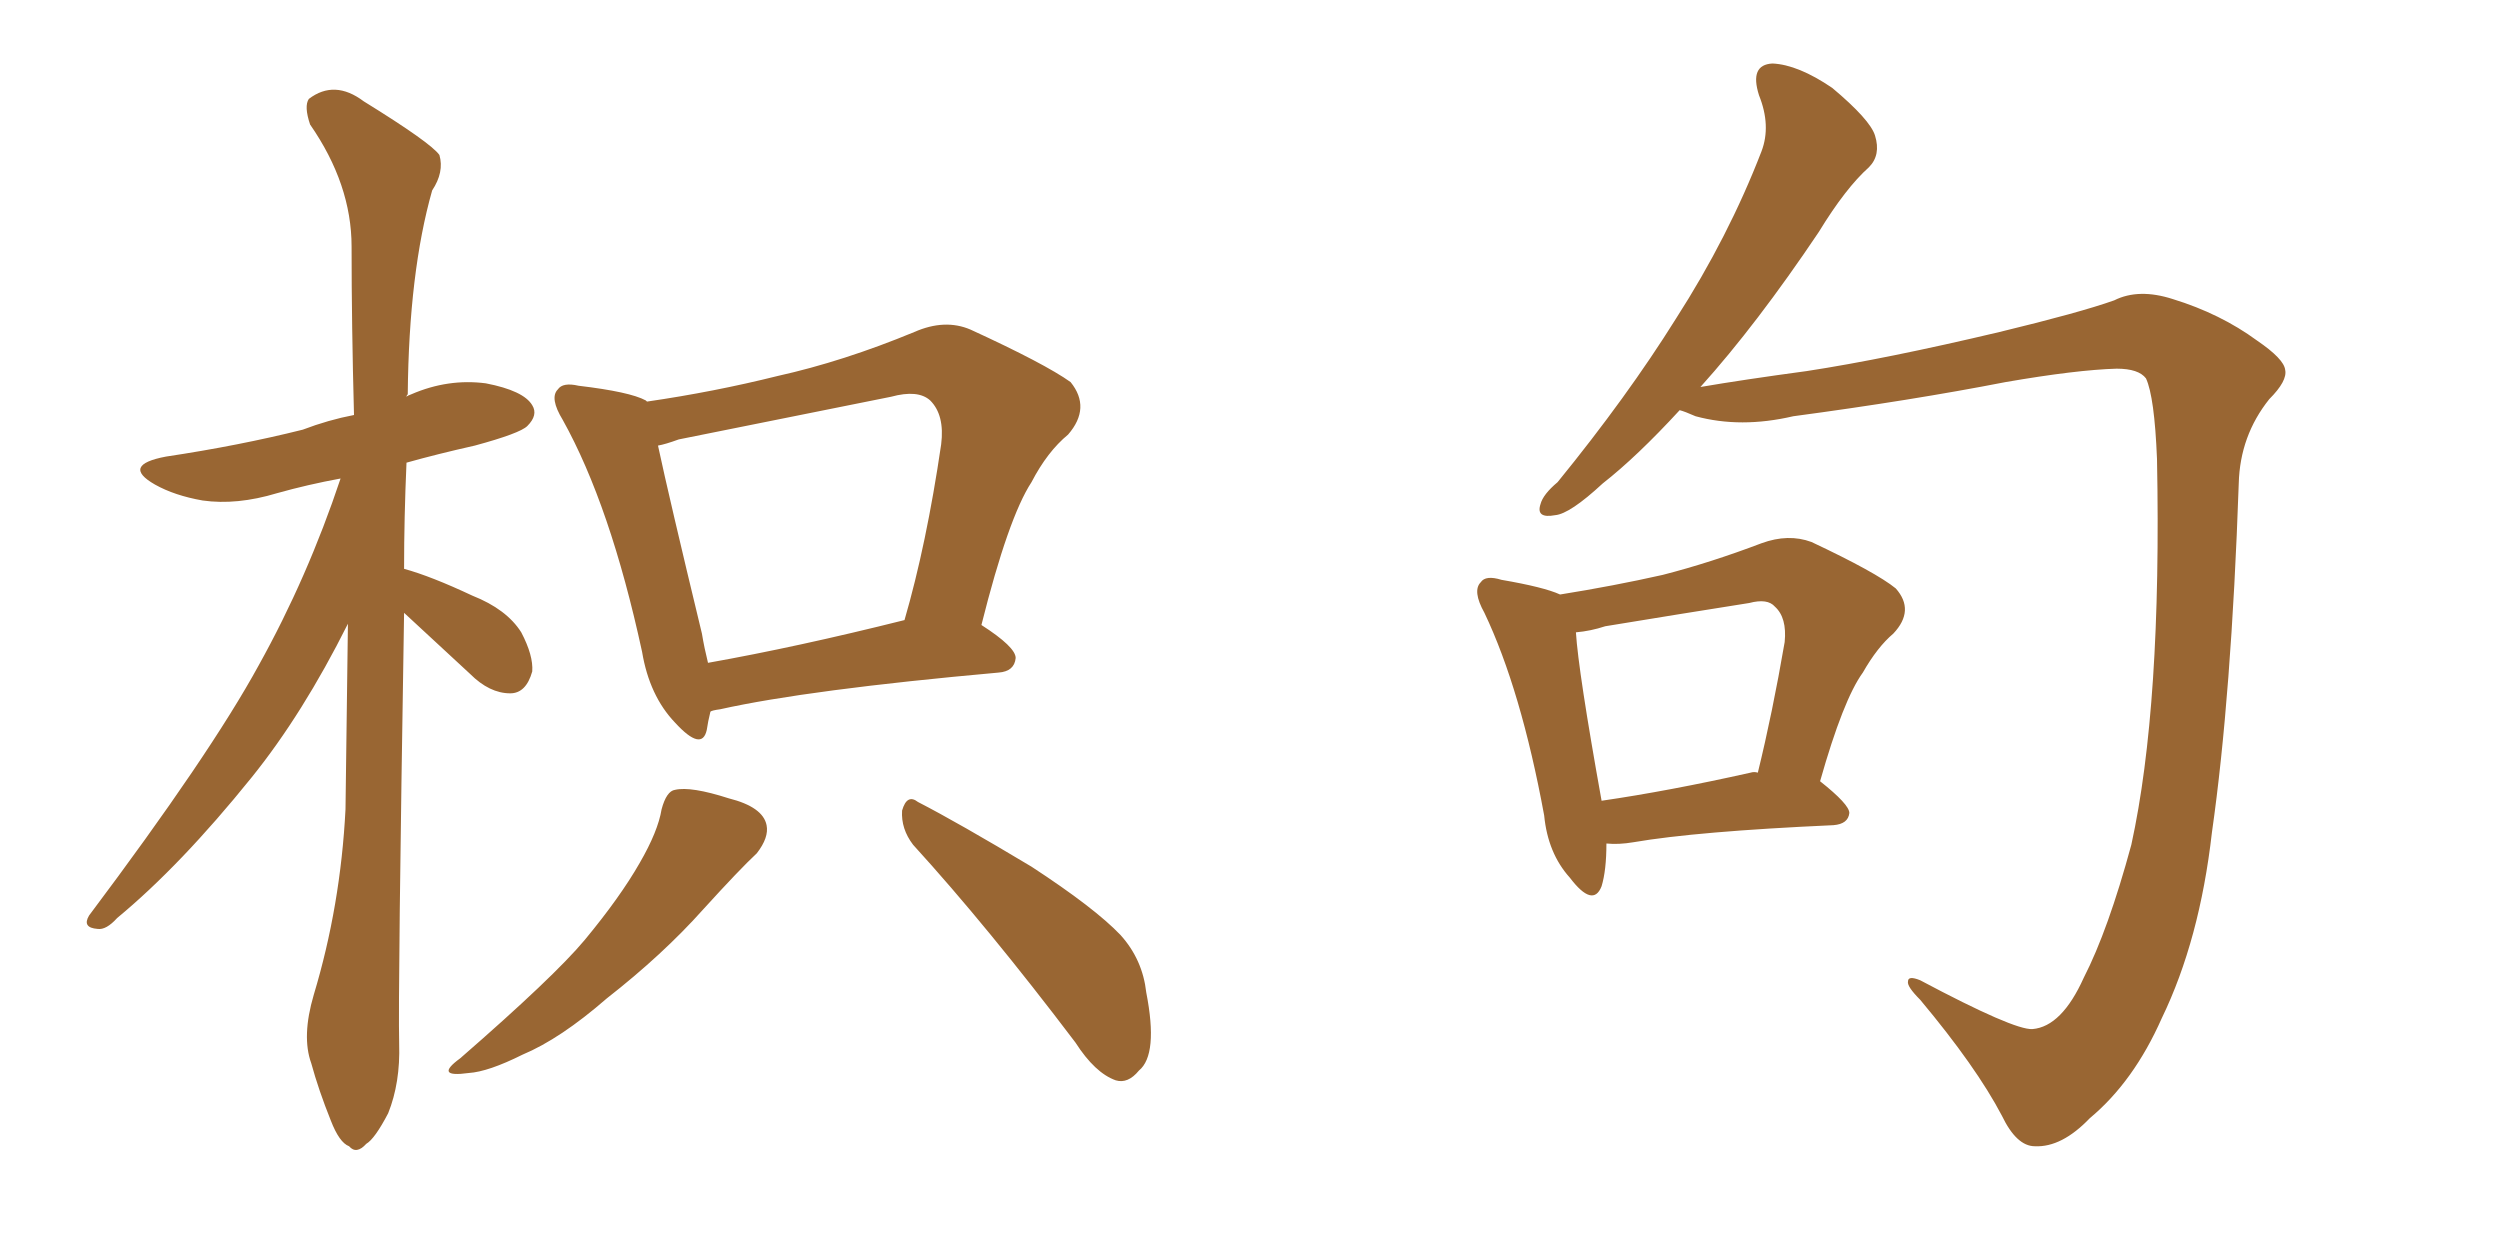 <svg xmlns="http://www.w3.org/2000/svg" xmlns:xlink="http://www.w3.org/1999/xlink" width="300" height="150"><path fill="#996633" padding="10" d="M85.25 85.40L85.25 85.40Q84.96 86.57 84.81 87.60L84.81 87.60Q84.23 90.23 81.01 86.72L81.01 86.72Q77.93 83.50 77.05 78.22L77.05 78.22Q73.24 60.64 67.53 50.39L67.53 50.39Q65.92 47.75 66.94 46.73L66.94 46.73Q67.53 45.85 69.43 46.29L69.43 46.29Q75.59 47.02 77.49 48.05L77.49 48.05Q77.49 48.05 77.64 48.19L77.64 48.19Q85.69 47.02 93.31 45.12L93.31 45.12Q101.22 43.36 109.72 39.84L109.72 39.84Q113.38 38.23 116.46 39.55L116.46 39.55Q125.39 43.65 128.47 45.85L128.47 45.85Q130.96 48.93 128.17 52.15L128.17 52.15Q125.68 54.20 123.78 57.86L123.78 57.86Q121.00 62.11 117.77 75L117.77 75Q121.88 77.64 121.88 78.96L121.88 78.96Q121.73 80.57 119.82 80.71L119.82 80.71Q96.97 82.76 86.43 85.11L86.43 85.11Q85.40 85.25 85.25 85.40ZM84.96 79.54L84.96 79.54Q95.65 77.64 108.54 74.41L108.54 74.41Q111.18 65.33 112.94 53.32L112.94 53.32Q113.38 49.80 111.62 48.05L111.62 48.05Q110.16 46.73 106.93 47.61L106.93 47.61Q94.63 50.10 81.45 52.73L81.45 52.73Q79.83 53.32 78.96 53.47L78.96 53.47Q80.27 59.62 84.23 76.03L84.23 76.03Q84.52 77.78 84.96 79.54ZM79.39 97.12L79.39 97.12Q79.98 94.92 81.01 94.78L81.01 94.78Q82.91 94.34 87.45 95.80L87.45 95.80Q91.55 96.83 91.99 99.02L91.99 99.02Q92.29 100.49 90.82 102.39L90.82 102.39Q88.77 104.30 84.38 109.13L84.38 109.13Q79.54 114.55 72.80 119.82L72.80 119.82Q67.24 124.66 62.70 126.56L62.70 126.56Q58.59 128.61 56.25 128.76L56.25 128.76Q52.00 129.35 55.22 127.00L55.22 127.00Q66.50 117.19 70.17 112.79L70.17 112.79Q74.41 107.67 76.76 103.56L76.76 103.56Q78.96 99.76 79.39 97.12ZM109.57 101.37L109.57 101.37Q108.11 99.46 108.25 97.27L108.25 97.27Q108.84 95.21 110.16 96.24L110.16 96.24Q114.99 98.73 123.78 104.00L123.78 104.00Q131.40 108.98 134.47 112.21L134.47 112.21Q137.11 115.14 137.55 119.09L137.55 119.09Q139.01 126.56 136.67 128.47L136.67 128.47Q135.35 130.08 133.89 129.64L133.89 129.64Q131.40 128.76 129.05 125.10L129.05 125.10Q118.51 111.18 109.57 101.37ZM48.49 73.54L48.49 73.54L48.49 73.54Q47.75 119.09 47.90 125.24L47.90 125.24Q48.05 129.93 46.58 133.59L46.58 133.59Q44.97 136.67 43.95 137.26L43.95 137.26Q42.77 138.57 41.89 137.55L41.89 137.55Q40.72 137.11 39.70 134.47L39.70 134.47Q38.23 130.81 37.35 127.59L37.35 127.59Q36.18 124.37 37.65 119.38L37.65 119.38Q40.87 108.69 41.46 97.12L41.46 97.12Q41.60 85.55 41.75 74.85L41.75 74.85Q36.33 85.69 30.18 93.31L30.18 93.31Q21.68 103.86 14.06 110.16L14.06 110.16Q12.74 111.62 11.72 111.47L11.72 111.47Q9.81 111.33 10.69 109.86L10.69 109.86Q25.20 90.53 31.05 79.83L31.05 79.83Q36.91 69.29 40.87 57.42L40.87 57.42Q36.91 58.15 33.25 59.18L33.25 59.18Q28.42 60.64 24.32 60.06L24.32 60.06Q20.95 59.47 18.60 58.15L18.60 58.15Q14.50 55.81 19.92 54.79L19.92 54.79Q28.71 53.47 36.33 51.56L36.33 51.56Q39.40 50.39 42.48 49.80L42.48 49.80Q42.19 38.96 42.19 29.59L42.19 29.59Q42.19 22.12 37.21 14.94L37.21 14.94Q36.47 12.74 37.06 11.87L37.06 11.87Q40.14 9.52 43.65 12.16L43.65 12.16Q51.71 17.14 52.73 18.60L52.73 18.60Q53.32 20.65 51.86 22.85L51.86 22.85Q49.07 32.67 48.93 47.31L48.93 47.31Q48.78 47.46 48.78 47.61L48.78 47.61Q48.93 47.46 49.37 47.31L49.37 47.31Q53.76 45.41 58.30 46.00L58.30 46.00Q62.84 46.88 63.87 48.63L63.87 48.63Q64.60 49.80 63.28 51.12L63.28 51.12Q62.40 52.00 56.98 53.47L56.98 53.47Q52.44 54.49 48.78 55.52L48.78 55.52Q48.49 62.11 48.49 68.26L48.49 68.26Q51.71 69.14 56.69 71.48L56.69 71.48Q60.79 73.10 62.55 75.88L62.55 75.88Q64.01 78.66 63.87 80.57L63.87 80.57Q63.13 83.20 61.23 83.20L61.23 83.20Q58.74 83.20 56.40 80.86L56.40 80.86Q52.44 77.20 48.49 73.54ZM243.90 123.49L243.90 123.49Q247.41 123.19 250.05 117.33L250.05 117.33Q252.98 111.62 255.76 101.37L255.76 101.37Q259.42 84.67 258.84 55.08L258.84 55.08Q258.54 47.61 257.52 45.41L257.52 45.41Q256.64 44.24 254.00 44.24L254.00 44.24Q249.17 44.38 240.67 45.85L240.67 45.85Q229.39 48.05 215.19 49.95L215.19 49.95Q208.89 51.42 203.47 49.95L203.47 49.95Q202.15 49.37 201.56 49.22L201.56 49.22Q196.44 54.79 192.33 58.01L192.33 58.01Q188.38 61.67 186.62 61.82L186.62 61.82Q184.28 62.26 184.86 60.50L184.86 60.50Q185.16 59.33 186.91 57.86L186.91 57.86Q195.26 47.61 201.12 38.23L201.12 38.23Q207.42 28.42 211.38 18.16L211.38 18.16Q212.55 15.09 211.08 11.43L211.08 11.43Q209.91 7.76 212.70 7.62L212.70 7.62Q215.77 7.76 219.87 10.55L219.87 10.55Q224.41 14.36 225 16.26L225 16.26Q225.73 18.60 224.27 20.07L224.27 20.07Q221.48 22.56 218.26 27.83L218.26 27.83Q210.79 38.96 204.05 46.44L204.05 46.44Q209.18 45.56 216.80 44.53L216.80 44.53Q226.32 43.07 239.94 39.84L239.94 39.84Q249.61 37.50 253.71 36.04L253.71 36.04Q256.64 34.57 260.74 35.89L260.74 35.89Q266.46 37.65 270.85 40.87L270.85 40.87Q274.07 43.07 274.22 44.38L274.22 44.38Q274.51 45.70 272.31 47.90L272.31 47.90Q268.80 52.29 268.65 58.01L268.65 58.01Q267.77 83.50 265.43 99.90L265.43 99.90Q263.96 112.79 259.42 122.17L259.42 122.17Q256.05 129.79 250.78 134.18L250.78 134.18Q247.41 137.70 244.19 137.55L244.19 137.55Q241.99 137.55 240.23 133.89L240.23 133.89Q237.16 128.03 230.42 119.97L230.42 119.97Q228.81 118.36 228.96 117.77L228.96 117.77Q228.96 117.04 230.42 117.63L230.42 117.63Q241.70 123.63 243.90 123.49ZM192.77 101.22L192.77 101.22Q192.77 104.44 192.19 106.35L192.19 106.35Q191.16 108.98 188.38 105.32L188.38 105.32Q185.74 102.39 185.30 97.85L185.30 97.85Q182.52 82.76 178.13 73.54L178.13 73.54Q176.66 70.90 177.69 69.87L177.69 69.87Q178.27 68.99 180.18 69.58L180.18 69.58Q185.30 70.46 187.21 71.34L187.21 71.34Q193.65 70.31 199.51 68.99L199.51 68.99Q205.22 67.53 211.38 65.19L211.38 65.19Q214.60 64.01 217.38 65.04L217.38 65.04Q225.15 68.70 227.49 70.61L227.49 70.61Q229.83 73.24 227.20 76.03L227.20 76.03Q225.29 77.64 223.54 80.71L223.54 80.71Q221.19 83.94 218.41 93.75L218.41 93.75Q221.92 96.53 221.92 97.56L221.92 97.56Q221.78 98.88 220.02 99.02L220.02 99.02Q203.61 99.76 196.00 101.07L196.00 101.07Q194.24 101.37 192.77 101.22ZM210.06 92.72L210.06 92.72L210.06 92.72Q210.50 92.58 210.94 92.72L210.94 92.72Q212.70 85.55 214.16 77.05L214.16 77.05Q214.45 74.12 212.99 72.80L212.99 72.80Q212.11 71.78 209.91 72.36L209.91 72.36Q201.56 73.68 192.63 75.15L192.63 75.15Q190.87 75.73 189.11 75.88L189.11 75.88Q189.40 80.57 192.19 96.09L192.19 96.09Q200.24 94.92 210.06 92.72Z"/></svg>